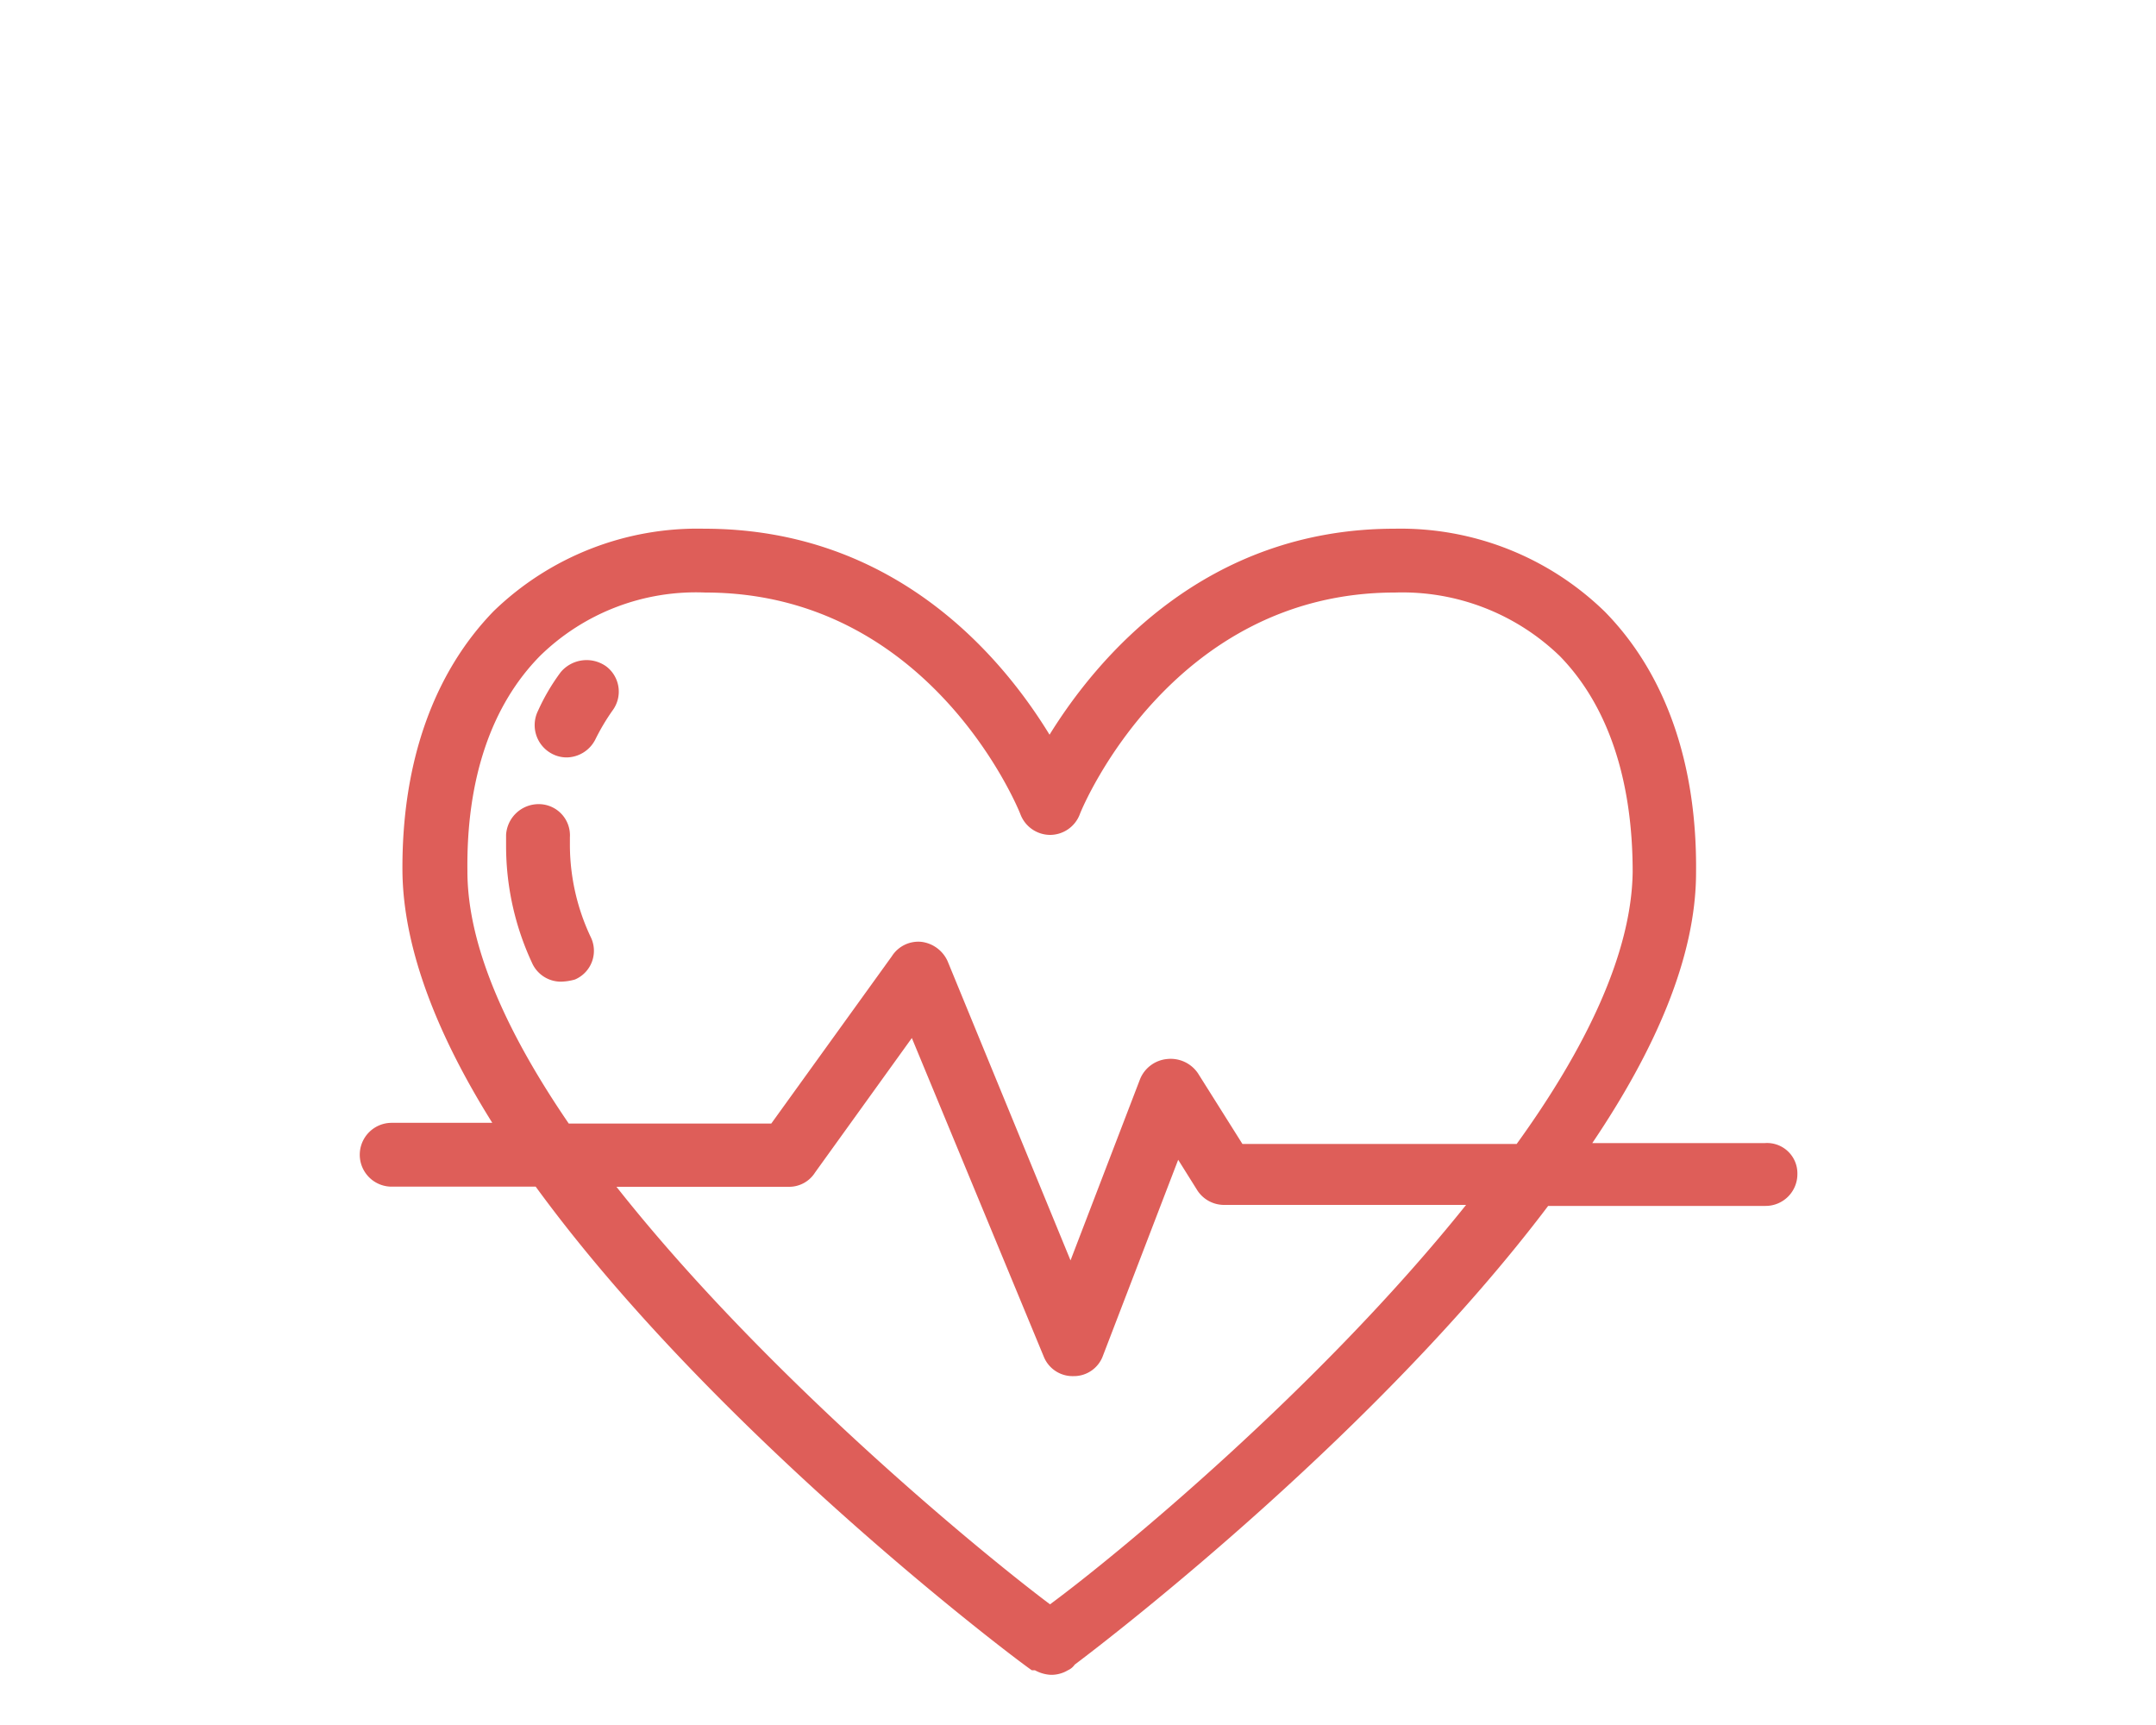 <svg xmlns="http://www.w3.org/2000/svg" viewBox="0 0 150 120"><defs><style>.a{fill:#de5e59;}.b{fill:none;}</style></defs><path class="a" d="M39.65,88.35v-.63a2.17,2.17,0,0,0-2.14-2.3,2.27,2.27,0,0,0-2.3,2.14v.79A19.26,19.26,0,0,0,37,96.43a2.2,2.2,0,0,0,2,1.34,3.84,3.84,0,0,0,1-.15,2.17,2.17,0,0,0,1.11-2.93A15.07,15.07,0,0,1,39.65,88.35Z" transform="translate(0 -29.48)"/><path class="a" d="M42.18,75.84a2.35,2.35,0,0,0-3.17.4,14.35,14.35,0,0,0-1.58,2.69,2.25,2.25,0,0,0,1,3,2.17,2.17,0,0,0,1,.24,2.27,2.27,0,0,0,2-1.27,14.9,14.9,0,0,1,1.19-2A2.2,2.2,0,0,0,42.18,75.84Z" transform="translate(0 -29.48)"/><path class="a" d="M122.78,109h-12C115.1,102.6,118,96.11,118,90.17c.08-7.6-2.14-13.85-6.34-18.13a20.36,20.36,0,0,0-14.64-5.78c-13.15,0-20.67,8.95-24,14.33C69.73,75.21,62.29,66.26,49,66.26A20.39,20.39,0,0,0,34.34,72C30.15,76.32,27.93,82.57,28,90.17c.08,5.47,2.53,11.48,6.25,17.42h-7a2.22,2.22,0,0,0,0,4.44H37.27c12.75,17.49,34.2,33.49,34.52,33.64H72a2.56,2.56,0,0,0,1.11.32,2.25,2.25,0,0,0,1.19-.32,1.11,1.11,0,0,0,.47-.39c3.17-2.38,21.22-16.39,32.94-31.91h15.12a2.21,2.21,0,0,0,2.22-2.22A2.11,2.11,0,0,0,122.78,109ZM32.52,90.09c-.08-6.41,1.66-11.55,5.07-15A15.51,15.51,0,0,1,49.07,70.7C64.59,70.7,70.76,85.5,71,86.14a2.22,2.22,0,0,0,2.06,1.42h0a2.22,2.22,0,0,0,2.06-1.42c.23-.64,6.49-15.44,21.93-15.44a15.76,15.76,0,0,1,11.48,4.43c3.32,3.41,5.06,8.55,5.06,15-.07,5.71-3.32,12.36-8.07,18.93H86.44l-3.09-4.91a2.29,2.29,0,0,0-2.14-1,2.26,2.26,0,0,0-1.9,1.42l-4.83,12.59L65.93,96.35A2.31,2.31,0,0,0,64.11,95a2.18,2.18,0,0,0-2.06,1l-8.39,11.64H39.57C35.37,101.5,32.52,95.4,32.52,90.09Zm40.54,51c-4.75-3.56-19.8-15.91-30.17-29.05h12a2.13,2.13,0,0,0,1.82-1l6.73-9.35,9.18,22.17a2.16,2.16,0,0,0,2.06,1.35h0a2.15,2.15,0,0,0,2.06-1.43l5.23-13.62,1.34,2.14a2.22,2.22,0,0,0,1.9,1H102C91.74,126.12,77.57,137.76,73.06,141.08Z" transform="translate(0 -29.48)"/><rect class="b" width="150" height="120"/></svg>